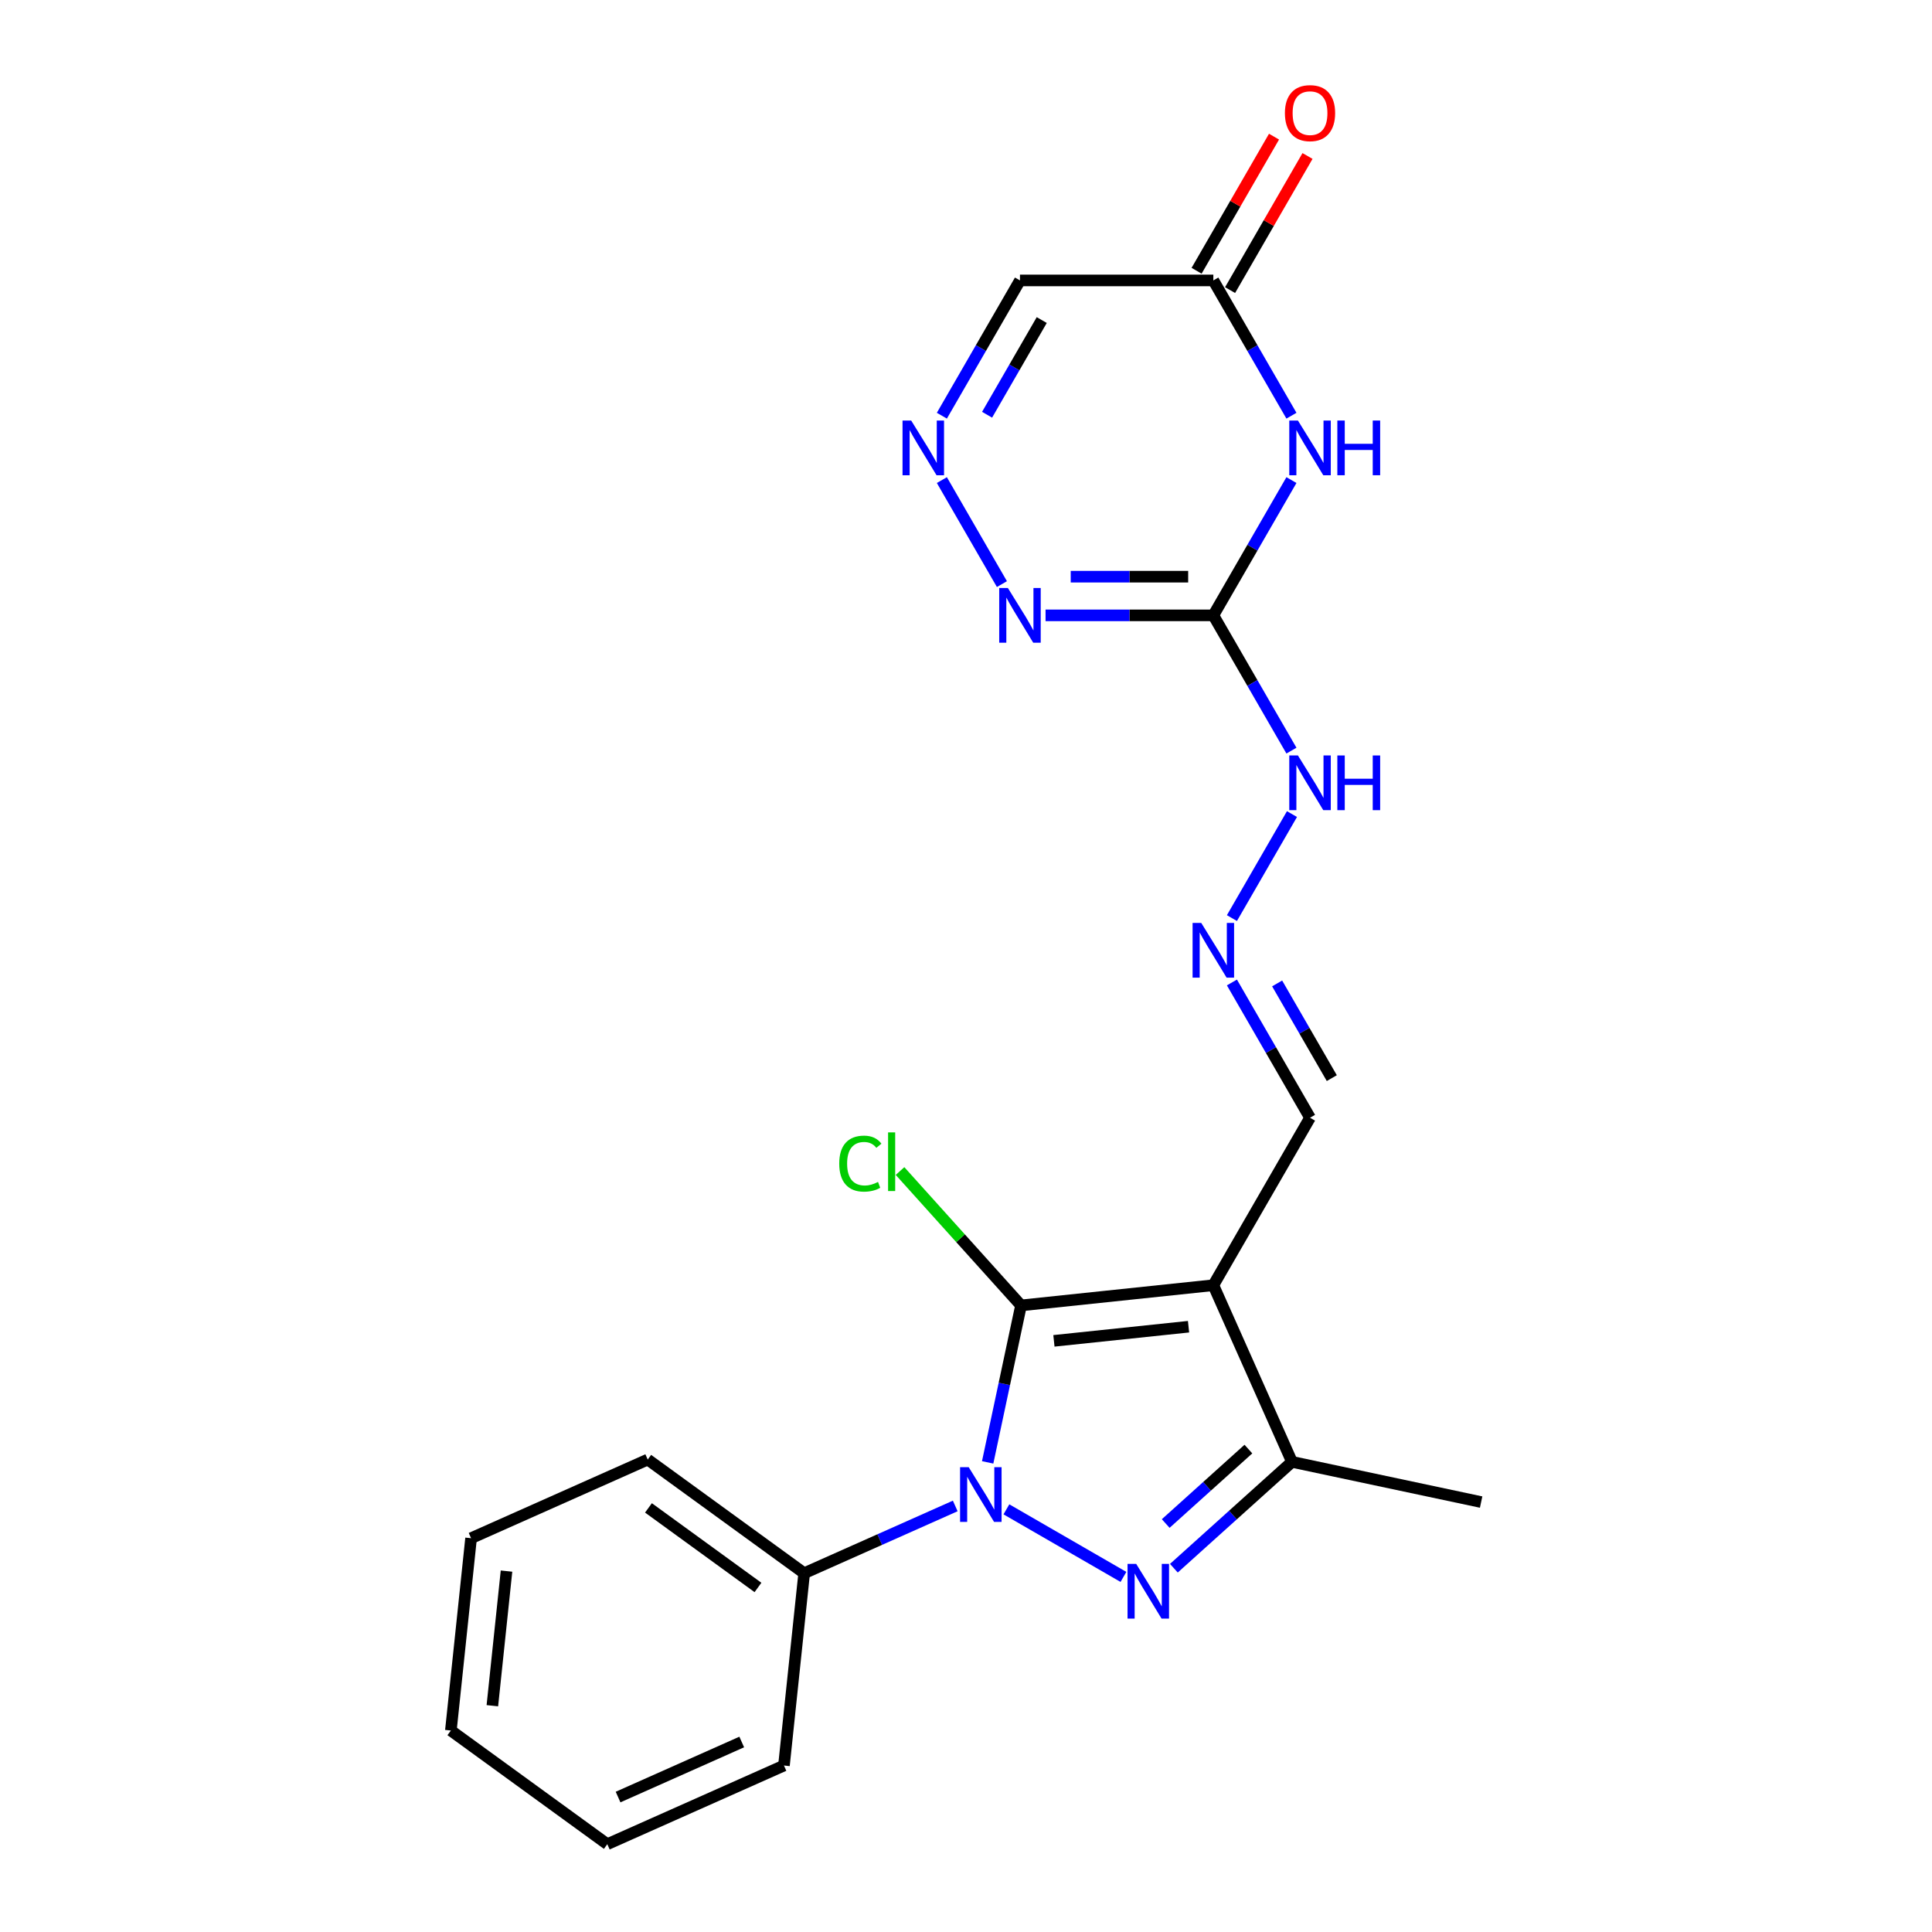 <?xml version='1.0' encoding='iso-8859-1'?>
<svg version='1.1' baseProfile='full'
              xmlns='http://www.w3.org/2000/svg'
                      xmlns:rdkit='http://www.rdkit.org/xml'
                      xmlns:xlink='http://www.w3.org/1999/xlink'
                  xml:space='preserve'
width='1000px' height='1000px' viewBox='0 0 1000 1000'>
<!-- END OF HEADER -->
<rect style='opacity:1.0;fill:#FFFFFF;stroke:none' width='1000' height='1000' x='0' y='0'> </rect>
<path class='bond-0' d='M 511.214,756.924 L 519.848,716.305' style='fill:none;fill-rule:evenodd;stroke:#0000FF;stroke-width:6px;stroke-linecap:butt;stroke-linejoin:miter;stroke-opacity:1' />
<path class='bond-0' d='M 519.848,716.305 L 528.482,675.685' style='fill:none;fill-rule:evenodd;stroke:#000000;stroke-width:6px;stroke-linecap:butt;stroke-linejoin:miter;stroke-opacity:1' />
<path class='bond-1' d='M 520.915,781.232 L 581.492,816.206' style='fill:none;fill-rule:evenodd;stroke:#0000FF;stroke-width:6px;stroke-linecap:butt;stroke-linejoin:miter;stroke-opacity:1' />
<path class='bond-12' d='M 494.43,779.482 L 455.334,796.889' style='fill:none;fill-rule:evenodd;stroke:#0000FF;stroke-width:6px;stroke-linecap:butt;stroke-linejoin:miter;stroke-opacity:1' />
<path class='bond-12' d='M 455.334,796.889 L 416.237,814.296' style='fill:none;fill-rule:evenodd;stroke:#000000;stroke-width:6px;stroke-linecap:butt;stroke-linejoin:miter;stroke-opacity:1' />
<path class='bond-2' d='M 528.482,675.685 L 628.022,665.223' style='fill:none;fill-rule:evenodd;stroke:#000000;stroke-width:6px;stroke-linecap:butt;stroke-linejoin:miter;stroke-opacity:1' />
<path class='bond-2' d='M 545.506,694.024 L 615.184,686.7' style='fill:none;fill-rule:evenodd;stroke:#000000;stroke-width:6px;stroke-linecap:butt;stroke-linejoin:miter;stroke-opacity:1' />
<path class='bond-14' d='M 528.482,675.685 L 497.167,640.906' style='fill:none;fill-rule:evenodd;stroke:#000000;stroke-width:6px;stroke-linecap:butt;stroke-linejoin:miter;stroke-opacity:1' />
<path class='bond-14' d='M 497.167,640.906 L 465.852,606.128' style='fill:none;fill-rule:evenodd;stroke:#00CC00;stroke-width:6px;stroke-linecap:butt;stroke-linejoin:miter;stroke-opacity:1' />
<path class='bond-5' d='M 607.594,811.707 L 638.163,784.183' style='fill:none;fill-rule:evenodd;stroke:#0000FF;stroke-width:6px;stroke-linecap:butt;stroke-linejoin:miter;stroke-opacity:1' />
<path class='bond-5' d='M 638.163,784.183 L 668.732,756.658' style='fill:none;fill-rule:evenodd;stroke:#000000;stroke-width:6px;stroke-linecap:butt;stroke-linejoin:miter;stroke-opacity:1' />
<path class='bond-5' d='M 603.37,788.574 L 624.768,769.307' style='fill:none;fill-rule:evenodd;stroke:#0000FF;stroke-width:6px;stroke-linecap:butt;stroke-linejoin:miter;stroke-opacity:1' />
<path class='bond-5' d='M 624.768,769.307 L 646.167,750.04' style='fill:none;fill-rule:evenodd;stroke:#000000;stroke-width:6px;stroke-linecap:butt;stroke-linejoin:miter;stroke-opacity:1' />
<path class='bond-11' d='M 628.022,665.223 L 678.066,578.544' style='fill:none;fill-rule:evenodd;stroke:#000000;stroke-width:6px;stroke-linecap:butt;stroke-linejoin:miter;stroke-opacity:1' />
<path class='bond-22' d='M 628.022,665.223 L 668.732,756.658' style='fill:none;fill-rule:evenodd;stroke:#000000;stroke-width:6px;stroke-linecap:butt;stroke-linejoin:miter;stroke-opacity:1' />
<path class='bond-3' d='M 668.446,248.49 L 648.234,283.499' style='fill:none;fill-rule:evenodd;stroke:#0000FF;stroke-width:6px;stroke-linecap:butt;stroke-linejoin:miter;stroke-opacity:1' />
<path class='bond-3' d='M 648.234,283.499 L 628.022,318.507' style='fill:none;fill-rule:evenodd;stroke:#000000;stroke-width:6px;stroke-linecap:butt;stroke-linejoin:miter;stroke-opacity:1' />
<path class='bond-8' d='M 668.446,215.166 L 648.234,180.157' style='fill:none;fill-rule:evenodd;stroke:#0000FF;stroke-width:6px;stroke-linecap:butt;stroke-linejoin:miter;stroke-opacity:1' />
<path class='bond-8' d='M 648.234,180.157 L 628.022,145.149' style='fill:none;fill-rule:evenodd;stroke:#000000;stroke-width:6px;stroke-linecap:butt;stroke-linejoin:miter;stroke-opacity:1' />
<path class='bond-4' d='M 628.022,318.507 L 648.234,353.515' style='fill:none;fill-rule:evenodd;stroke:#000000;stroke-width:6px;stroke-linecap:butt;stroke-linejoin:miter;stroke-opacity:1' />
<path class='bond-4' d='M 648.234,353.515 L 668.446,388.524' style='fill:none;fill-rule:evenodd;stroke:#0000FF;stroke-width:6px;stroke-linecap:butt;stroke-linejoin:miter;stroke-opacity:1' />
<path class='bond-7' d='M 628.022,318.507 L 584.599,318.507' style='fill:none;fill-rule:evenodd;stroke:#000000;stroke-width:6px;stroke-linecap:butt;stroke-linejoin:miter;stroke-opacity:1' />
<path class='bond-7' d='M 584.599,318.507 L 541.176,318.507' style='fill:none;fill-rule:evenodd;stroke:#0000FF;stroke-width:6px;stroke-linecap:butt;stroke-linejoin:miter;stroke-opacity:1' />
<path class='bond-7' d='M 614.995,298.489 L 584.599,298.489' style='fill:none;fill-rule:evenodd;stroke:#000000;stroke-width:6px;stroke-linecap:butt;stroke-linejoin:miter;stroke-opacity:1' />
<path class='bond-7' d='M 584.599,298.489 L 554.203,298.489' style='fill:none;fill-rule:evenodd;stroke:#0000FF;stroke-width:6px;stroke-linecap:butt;stroke-linejoin:miter;stroke-opacity:1' />
<path class='bond-16' d='M 668.732,756.658 L 766.633,777.468' style='fill:none;fill-rule:evenodd;stroke:#000000;stroke-width:6px;stroke-linecap:butt;stroke-linejoin:miter;stroke-opacity:1' />
<path class='bond-6' d='M 487.51,248.49 L 518.592,302.326' style='fill:none;fill-rule:evenodd;stroke:#0000FF;stroke-width:6px;stroke-linecap:butt;stroke-linejoin:miter;stroke-opacity:1' />
<path class='bond-9' d='M 487.51,215.166 L 507.722,180.157' style='fill:none;fill-rule:evenodd;stroke:#0000FF;stroke-width:6px;stroke-linecap:butt;stroke-linejoin:miter;stroke-opacity:1' />
<path class='bond-9' d='M 507.722,180.157 L 527.934,145.149' style='fill:none;fill-rule:evenodd;stroke:#000000;stroke-width:6px;stroke-linecap:butt;stroke-linejoin:miter;stroke-opacity:1' />
<path class='bond-9' d='M 510.909,214.672 L 525.058,190.166' style='fill:none;fill-rule:evenodd;stroke:#0000FF;stroke-width:6px;stroke-linecap:butt;stroke-linejoin:miter;stroke-opacity:1' />
<path class='bond-9' d='M 525.058,190.166 L 539.206,165.66' style='fill:none;fill-rule:evenodd;stroke:#000000;stroke-width:6px;stroke-linecap:butt;stroke-linejoin:miter;stroke-opacity:1' />
<path class='bond-15' d='M 636.69,150.154 L 656.729,115.445' style='fill:none;fill-rule:evenodd;stroke:#000000;stroke-width:6px;stroke-linecap:butt;stroke-linejoin:miter;stroke-opacity:1' />
<path class='bond-15' d='M 656.729,115.445 L 676.768,80.737' style='fill:none;fill-rule:evenodd;stroke:#FF0000;stroke-width:6px;stroke-linecap:butt;stroke-linejoin:miter;stroke-opacity:1' />
<path class='bond-15' d='M 619.354,140.145 L 639.393,105.436' style='fill:none;fill-rule:evenodd;stroke:#000000;stroke-width:6px;stroke-linecap:butt;stroke-linejoin:miter;stroke-opacity:1' />
<path class='bond-15' d='M 639.393,105.436 L 659.432,70.728' style='fill:none;fill-rule:evenodd;stroke:#FF0000;stroke-width:6px;stroke-linecap:butt;stroke-linejoin:miter;stroke-opacity:1' />
<path class='bond-24' d='M 628.022,145.149 L 527.934,145.149' style='fill:none;fill-rule:evenodd;stroke:#000000;stroke-width:6px;stroke-linecap:butt;stroke-linejoin:miter;stroke-opacity:1' />
<path class='bond-10' d='M 637.642,508.527 L 657.854,543.536' style='fill:none;fill-rule:evenodd;stroke:#0000FF;stroke-width:6px;stroke-linecap:butt;stroke-linejoin:miter;stroke-opacity:1' />
<path class='bond-10' d='M 657.854,543.536 L 678.066,578.544' style='fill:none;fill-rule:evenodd;stroke:#000000;stroke-width:6px;stroke-linecap:butt;stroke-linejoin:miter;stroke-opacity:1' />
<path class='bond-10' d='M 661.042,509.021 L 675.19,533.527' style='fill:none;fill-rule:evenodd;stroke:#0000FF;stroke-width:6px;stroke-linecap:butt;stroke-linejoin:miter;stroke-opacity:1' />
<path class='bond-10' d='M 675.19,533.527 L 689.339,558.033' style='fill:none;fill-rule:evenodd;stroke:#000000;stroke-width:6px;stroke-linecap:butt;stroke-linejoin:miter;stroke-opacity:1' />
<path class='bond-13' d='M 637.642,475.203 L 668.724,421.367' style='fill:none;fill-rule:evenodd;stroke:#0000FF;stroke-width:6px;stroke-linecap:butt;stroke-linejoin:miter;stroke-opacity:1' />
<path class='bond-17' d='M 416.237,814.296 L 335.264,755.465' style='fill:none;fill-rule:evenodd;stroke:#000000;stroke-width:6px;stroke-linecap:butt;stroke-linejoin:miter;stroke-opacity:1' />
<path class='bond-17' d='M 392.325,821.666 L 335.644,780.485' style='fill:none;fill-rule:evenodd;stroke:#000000;stroke-width:6px;stroke-linecap:butt;stroke-linejoin:miter;stroke-opacity:1' />
<path class='bond-18' d='M 416.237,814.296 L 405.775,913.836' style='fill:none;fill-rule:evenodd;stroke:#000000;stroke-width:6px;stroke-linecap:butt;stroke-linejoin:miter;stroke-opacity:1' />
<path class='bond-20' d='M 335.264,755.465 L 243.829,796.175' style='fill:none;fill-rule:evenodd;stroke:#000000;stroke-width:6px;stroke-linecap:butt;stroke-linejoin:miter;stroke-opacity:1' />
<path class='bond-19' d='M 405.775,913.836 L 314.34,954.545' style='fill:none;fill-rule:evenodd;stroke:#000000;stroke-width:6px;stroke-linecap:butt;stroke-linejoin:miter;stroke-opacity:1' />
<path class='bond-19' d='M 383.918,901.655 L 319.914,930.152' style='fill:none;fill-rule:evenodd;stroke:#000000;stroke-width:6px;stroke-linecap:butt;stroke-linejoin:miter;stroke-opacity:1' />
<path class='bond-21' d='M 314.34,954.545 L 233.367,895.715' style='fill:none;fill-rule:evenodd;stroke:#000000;stroke-width:6px;stroke-linecap:butt;stroke-linejoin:miter;stroke-opacity:1' />
<path class='bond-23' d='M 243.829,796.175 L 233.367,895.715' style='fill:none;fill-rule:evenodd;stroke:#000000;stroke-width:6px;stroke-linecap:butt;stroke-linejoin:miter;stroke-opacity:1' />
<path class='bond-23' d='M 262.168,813.198 L 254.844,882.876' style='fill:none;fill-rule:evenodd;stroke:#000000;stroke-width:6px;stroke-linecap:butt;stroke-linejoin:miter;stroke-opacity:1' />
<path  class='atom-0' d='M 501.413 759.426
L 510.693 774.426
Q 511.613 775.906, 513.093 778.586
Q 514.573 781.266, 514.653 781.426
L 514.653 759.426
L 518.413 759.426
L 518.413 787.746
L 514.533 787.746
L 504.573 771.346
Q 503.413 769.426, 502.173 767.226
Q 500.973 765.026, 500.613 764.346
L 500.613 787.746
L 496.933 787.746
L 496.933 759.426
L 501.413 759.426
' fill='#0000FF'/>
<path  class='atom-2' d='M 588.092 809.47
L 597.372 824.47
Q 598.292 825.95, 599.772 828.63
Q 601.252 831.31, 601.332 831.47
L 601.332 809.47
L 605.092 809.47
L 605.092 837.79
L 601.212 837.79
L 591.252 821.39
Q 590.092 819.47, 588.852 817.27
Q 587.652 815.07, 587.292 814.39
L 587.292 837.79
L 583.612 837.79
L 583.612 809.47
L 588.092 809.47
' fill='#0000FF'/>
<path  class='atom-4' d='M 671.806 217.668
L 681.086 232.668
Q 682.006 234.148, 683.486 236.828
Q 684.966 239.508, 685.046 239.668
L 685.046 217.668
L 688.806 217.668
L 688.806 245.988
L 684.926 245.988
L 674.966 229.588
Q 673.806 227.668, 672.566 225.468
Q 671.366 223.268, 671.006 222.588
L 671.006 245.988
L 667.326 245.988
L 667.326 217.668
L 671.806 217.668
' fill='#0000FF'/>
<path  class='atom-4' d='M 692.206 217.668
L 696.046 217.668
L 696.046 229.708
L 710.526 229.708
L 710.526 217.668
L 714.366 217.668
L 714.366 245.988
L 710.526 245.988
L 710.526 232.908
L 696.046 232.908
L 696.046 245.988
L 692.206 245.988
L 692.206 217.668
' fill='#0000FF'/>
<path  class='atom-7' d='M 471.63 217.668
L 480.91 232.668
Q 481.83 234.148, 483.31 236.828
Q 484.79 239.508, 484.87 239.668
L 484.87 217.668
L 488.63 217.668
L 488.63 245.988
L 484.75 245.988
L 474.79 229.588
Q 473.63 227.668, 472.39 225.468
Q 471.19 223.268, 470.83 222.588
L 470.83 245.988
L 467.15 245.988
L 467.15 217.668
L 471.63 217.668
' fill='#0000FF'/>
<path  class='atom-8' d='M 521.674 304.347
L 530.954 319.347
Q 531.874 320.827, 533.354 323.507
Q 534.834 326.187, 534.914 326.347
L 534.914 304.347
L 538.674 304.347
L 538.674 332.667
L 534.794 332.667
L 524.834 316.267
Q 523.674 314.347, 522.434 312.147
Q 521.234 309.947, 520.874 309.267
L 520.874 332.667
L 517.194 332.667
L 517.194 304.347
L 521.674 304.347
' fill='#0000FF'/>
<path  class='atom-11' d='M 621.762 477.705
L 631.042 492.705
Q 631.962 494.185, 633.442 496.865
Q 634.922 499.545, 635.002 499.705
L 635.002 477.705
L 638.762 477.705
L 638.762 506.025
L 634.882 506.025
L 624.922 489.625
Q 623.762 487.705, 622.522 485.505
Q 621.322 483.305, 620.962 482.625
L 620.962 506.025
L 617.282 506.025
L 617.282 477.705
L 621.762 477.705
' fill='#0000FF'/>
<path  class='atom-14' d='M 671.806 391.026
L 681.086 406.026
Q 682.006 407.506, 683.486 410.186
Q 684.966 412.866, 685.046 413.026
L 685.046 391.026
L 688.806 391.026
L 688.806 419.346
L 684.926 419.346
L 674.966 402.946
Q 673.806 401.026, 672.566 398.826
Q 671.366 396.626, 671.006 395.946
L 671.006 419.346
L 667.326 419.346
L 667.326 391.026
L 671.806 391.026
' fill='#0000FF'/>
<path  class='atom-14' d='M 692.206 391.026
L 696.046 391.026
L 696.046 403.066
L 710.526 403.066
L 710.526 391.026
L 714.366 391.026
L 714.366 419.346
L 710.526 419.346
L 710.526 406.266
L 696.046 406.266
L 696.046 419.346
L 692.206 419.346
L 692.206 391.026
' fill='#0000FF'/>
<path  class='atom-15' d='M 434.39 602.285
Q 434.39 595.245, 437.67 591.565
Q 440.99 587.845, 447.27 587.845
Q 453.11 587.845, 456.23 591.965
L 453.59 594.125
Q 451.31 591.125, 447.27 591.125
Q 442.99 591.125, 440.71 594.005
Q 438.47 596.845, 438.47 602.285
Q 438.47 607.885, 440.79 610.765
Q 443.15 613.645, 447.71 613.645
Q 450.83 613.645, 454.47 611.765
L 455.59 614.765
Q 454.11 615.725, 451.87 616.285
Q 449.63 616.845, 447.15 616.845
Q 440.99 616.845, 437.67 613.085
Q 434.39 609.325, 434.39 602.285
' fill='#00CC00'/>
<path  class='atom-15' d='M 459.67 586.125
L 463.35 586.125
L 463.35 616.485
L 459.67 616.485
L 459.67 586.125
' fill='#00CC00'/>
<path  class='atom-16' d='M 665.066 58.55
Q 665.066 51.75, 668.426 47.95
Q 671.786 44.15, 678.066 44.15
Q 684.346 44.15, 687.706 47.95
Q 691.066 51.75, 691.066 58.55
Q 691.066 65.43, 687.666 69.35
Q 684.266 73.23, 678.066 73.23
Q 671.826 73.23, 668.426 69.35
Q 665.066 65.47, 665.066 58.55
M 678.066 70.03
Q 682.386 70.03, 684.706 67.15
Q 687.066 64.23, 687.066 58.55
Q 687.066 52.99, 684.706 50.19
Q 682.386 47.35, 678.066 47.35
Q 673.746 47.35, 671.386 50.15
Q 669.066 52.95, 669.066 58.55
Q 669.066 64.27, 671.386 67.15
Q 673.746 70.03, 678.066 70.03
' fill='#FF0000'/>
</svg>
